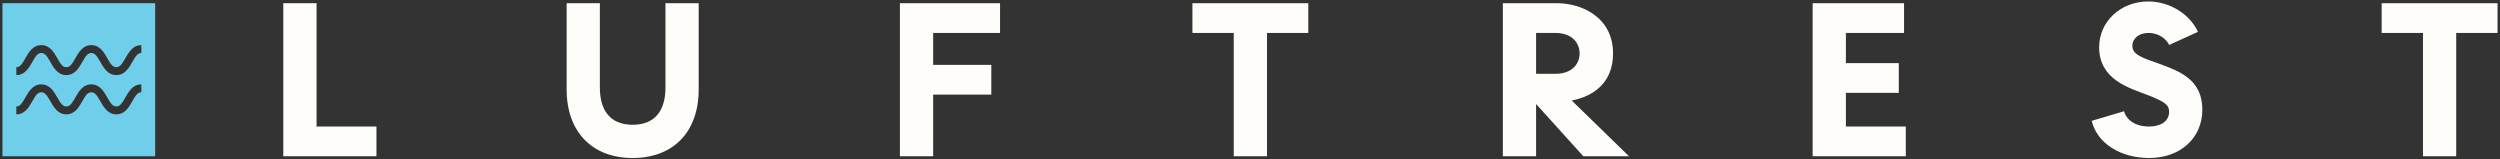 <svg xmlns="http://www.w3.org/2000/svg" fill="none" viewBox="0 0 972 62" height="62" width="972">
<rect x="0" y="0" width="972" height="62" fill="#333333" stroke="none"/>
<g clip-path="url(#clip0_1213_1140)">
<path fill="#FFFDFA" d="M942.051 60.752V12.809H925.985V1.248H971.038V12.809H954.972V60.752H942.051Z"></path>
<path fill="#FFFDFA" d="M835.613 61.432C824.562 61.432 815.382 55.822 813.257 46.981L825.837 43.241C826.347 45.451 828.898 49.191 835.613 49.191C840.033 49.191 843.349 47.151 843.349 43.496C843.349 40.861 841.903 39.586 834.763 36.865C828.048 34.23 816.147 31.085 816.147 18.334C816.147 8.474 824.392 0.568 835.273 0.568C843.179 0.568 851.254 5.158 854.569 12.384L843.349 17.484C842.499 15.444 839.608 12.809 835.273 12.809C831.788 12.809 829.068 14.849 829.068 17.824C829.068 21.224 832.723 22.414 839.523 24.795C847.344 27.685 856.269 30.83 856.269 42.646C856.269 53.782 847.599 61.432 835.613 61.432Z"></path>
<path fill="#FFFDFA" d="M704.758 60.752V1.248H740.291V12.809H717.679V24.54H738.25V36.1H717.679V49.191H740.971V60.752H704.758Z"></path>
<path fill="#FFFDFA" d="M584.31 60.752V1.248H605.391C614.827 1.248 627.152 6.603 627.152 20.799C627.152 32.445 619.162 37.545 611.086 39.075L633.358 60.752H615.592L597.23 40.436V60.752H584.31ZM597.23 28.705H604.711C611.341 28.705 614.147 24.71 614.147 20.799C614.147 16.804 611.341 12.809 604.711 12.809H597.23V28.705Z"></path>
<path fill="#FFFDFA" d="M479.681 60.752V12.809H463.615V1.248H508.668V12.809H492.602V60.752H479.681Z"></path>
<path fill="#FFFDFA" d="M349.887 60.752V1.248H388.819V12.809H362.808V25.22H385.419V36.78H362.808V60.752H349.887Z"></path>
<path fill="#FFFDFA" d="M245.978 61.432C230.422 61.432 220.307 51.486 220.307 34.74V1.248H233.227V34.06C233.227 42.476 236.883 48.511 245.978 48.511C255.074 48.511 258.729 42.476 258.729 34.06V1.248H271.65V34.74C271.65 51.486 261.619 61.432 245.978 61.432Z"></path>
<path fill="#FFFDFA" d="M110.151 60.752V1.248H123.072V49.191H146.364V60.752H110.151Z"></path>
<path fill="#6FCFEB" d="M60.334 60.752H0.962V1.248H60.334V60.752ZM54.945 32.804C51.613 32.804 50.071 35.618 48.745 37.874C47.514 40.06 46.678 41.394 45.223 41.394C43.767 41.394 42.932 40.06 41.701 37.874C40.47 35.687 38.834 32.804 35.51 32.804C32.186 32.804 30.593 35.618 29.31 37.874C28.026 40.129 27.251 41.394 25.787 41.394C24.323 41.394 23.497 40.06 22.266 37.874C21.034 35.687 19.397 32.804 16.073 32.804C12.75 32.804 11.157 35.619 9.874 37.874C8.591 40.129 7.815 41.394 6.352 41.394V44.459C9.676 44.459 11.269 41.644 12.552 39.389C13.835 37.134 14.61 35.868 16.073 35.868C17.537 35.868 18.364 37.211 19.596 39.389C20.827 41.566 22.463 44.459 25.787 44.459C29.111 44.459 30.704 41.644 31.979 39.389C33.253 37.133 34.046 35.868 35.51 35.868C36.973 35.868 37.791 37.211 39.031 39.389C40.271 41.566 41.899 44.459 45.223 44.459C48.547 44.459 50.14 41.644 51.414 39.389C52.688 37.133 53.481 35.868 54.945 35.868V32.804ZM54.945 17.541C51.613 17.541 50.071 20.356 48.745 22.611C47.514 24.798 46.678 26.132 45.223 26.132C43.767 26.131 42.932 24.797 41.701 22.611C40.47 20.425 38.834 17.541 35.51 17.541C32.186 17.541 30.593 20.356 29.31 22.611C28.026 24.867 27.251 26.132 25.787 26.132C24.323 26.132 23.497 24.797 22.266 22.611C21.034 20.425 19.397 17.541 16.073 17.541C12.75 17.541 11.157 20.356 9.874 22.611C8.591 24.867 7.815 26.132 6.352 26.132V29.196C9.676 29.196 11.269 26.381 12.552 24.126C13.835 21.871 14.61 20.606 16.073 20.605C17.537 20.605 18.364 21.948 19.596 24.126C20.827 26.304 22.463 29.196 25.787 29.196C29.111 29.196 30.704 26.381 31.979 24.126C33.253 21.871 34.046 20.605 35.51 20.605C36.973 20.606 37.791 21.948 39.031 24.126C40.271 26.304 41.899 29.196 45.223 29.196C48.547 29.196 50.14 26.381 51.414 24.126C52.688 21.87 53.481 20.605 54.945 20.605V17.541Z"></path>
</g>
<defs>
<clipPath id="clip0_1213_1140">
<rect fill="white" height="62" width="972"></rect>
</clipPath>
</defs>
</svg>
